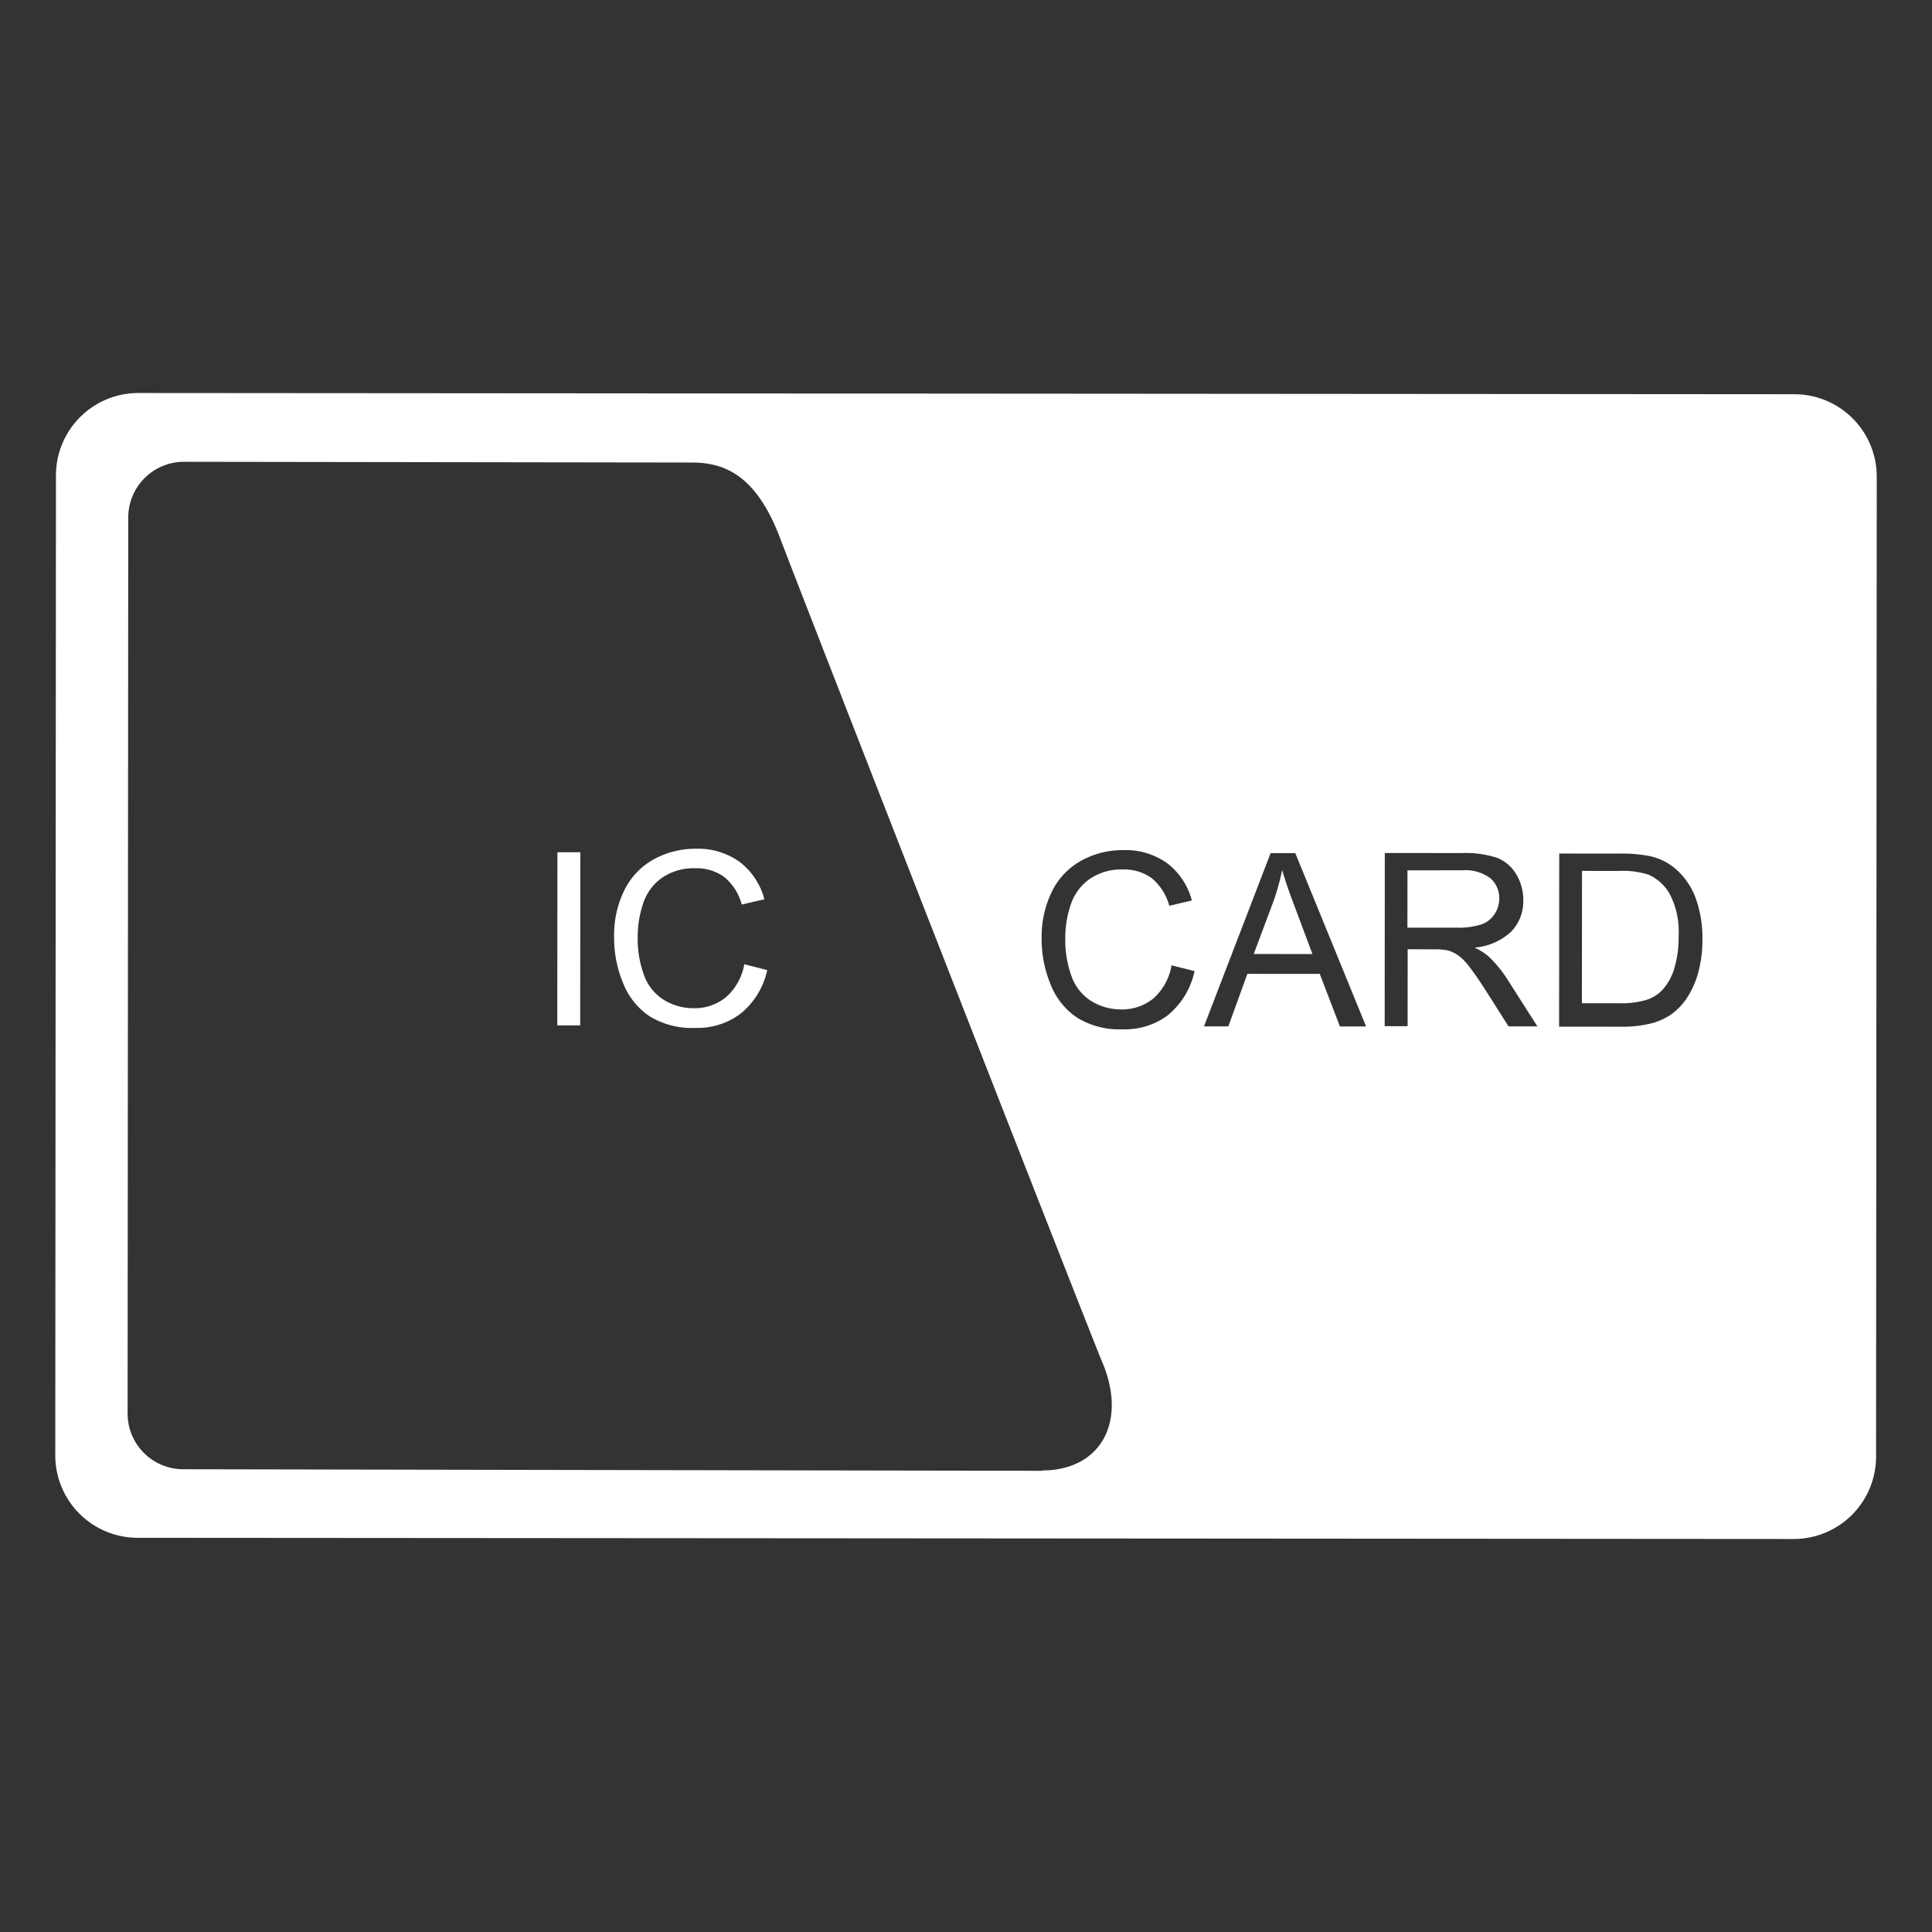 <svg xmlns="http://www.w3.org/2000/svg" xmlns:xlink="http://www.w3.org/1999/xlink" width="80" height="80" viewBox="0 0 80 80"><rect x="0" y="0" width="80" height="80" fill="#333333" stroke="none"/><defs><clipPath id="a"><rect width="80" height="80" transform="translate(960 3764)" fill="#fff"/></clipPath></defs><g transform="translate(-960 -3764)" clip-path="url(#a)"><g transform="translate(960.001 3776.246)"><path d="M76.372,37.808l-2.254-.264L73.837,39.9l2.026.241a3.082,3.082,0,0,0,1.027-.013,1.078,1.078,0,0,0,.6-.363,1.161,1.161,0,0,0,.264-.616,1.072,1.072,0,0,0-.264-.874A1.726,1.726,0,0,0,76.372,37.808Z" transform="translate(-19.738 -4.779) rotate(-6.75)" fill="#fff"/><path d="M68.968,36.886a9.045,9.045,0,0,1-.546,1.318l-1.031,2,2.414.287L69.3,38.427Q69.064,37.485,68.968,36.886Z" transform="translate(-19.736 -4.747) rotate(-6.75)" fill="#fff"/><path d="M92.355,19.761l-68.11-8.112a3.411,3.411,0,0,0-3.78,2.976l-4.8,40.314A3.413,3.413,0,0,0,18.64,58.72l68.111,8.111a3.409,3.409,0,0,0,3.78-2.976l4.8-40.314a3.412,3.412,0,0,0-2.977-3.78ZM56.172,60.368c-2.053-.244-35.316-4.244-35.316-4.244a2.306,2.306,0,0,1-2.013-2.556l4.389-36.852A2.307,2.307,0,0,1,25.789,14.7l20.864,2.5c1.258.15,2.585.716,3.287,3.56.509,2.062,8.866,34.183,9.222,35.394.774,2.614-.581,4.485-2.99,4.2ZM63.6,42.222a2.952,2.952,0,0,1-1.955.385,3.356,3.356,0,0,1-1.817-.691,2.94,2.94,0,0,1-.936-1.488,4.892,4.892,0,0,1-.15-1.955,4.237,4.237,0,0,1,.659-1.889,2.93,2.93,0,0,1,1.357-1.118,3.56,3.56,0,0,1,1.779-.225,2.948,2.948,0,0,1,1.734.753,2.853,2.853,0,0,1,.833,1.651l-.955.108a2.236,2.236,0,0,0-.584-1.218,1.935,1.935,0,0,0-1.143-.5,2.324,2.324,0,0,0-1.42.231,2.1,2.1,0,0,0-.9.964,4.269,4.269,0,0,0-.386,1.341,4.378,4.378,0,0,0,.075,1.619,1.989,1.989,0,0,0,.7,1.11,2.324,2.324,0,0,0,1.169.48,2.051,2.051,0,0,0,1.395-.3,2.38,2.38,0,0,0,.9-1.267l.915.349A3.191,3.191,0,0,1,63.6,42.216Zm6.98,1.326-.573-2.261-2.978-.355L65.99,43l-1-.119,3.583-6.8,1.015.121,2.067,7.469Zm8.152-4.281a1.8,1.8,0,0,1-.643,1.208,2.489,2.489,0,0,1-1.594.481,2.47,2.47,0,0,1,.527.422,5,5,0,0,1,.67,1.04L78.7,44.505l-1.187-.142-.766-1.594q-.336-.691-.563-1.061a2.207,2.207,0,0,0-.422-.534,1.45,1.45,0,0,0-.407-.24,2.826,2.826,0,0,0-.521-.1L73.741,40.7l-.377,3.164-.943-.113.848-7.119,3.164.377a4.258,4.258,0,0,1,1.425.364,1.6,1.6,0,0,1,.711.773,2.033,2.033,0,0,1,.163,1.113Zm7.177,2.456a5.031,5.031,0,0,1-.361,1.415,3.541,3.541,0,0,1-.609.98,2.6,2.6,0,0,1-.726.57,2.675,2.675,0,0,1-.893.256,4.905,4.905,0,0,1-1.158-.016l-2.571-.306.848-7.119,2.454.293a5.992,5.992,0,0,1,1.256.253,2.419,2.419,0,0,1,.984.634,2.932,2.932,0,0,1,.7,1.318,4.845,4.845,0,0,1,.078,1.718Z" transform="translate(-19.726 -4.691) rotate(-6.75)" fill="#fff"/><path d="M83.982,38.916a3.608,3.608,0,0,0-1.2-.291l-1.5-.178-.647,5.441,1.52.181a3.7,3.7,0,0,0,1.121,0,1.6,1.6,0,0,0,.683-.294,2.258,2.258,0,0,0,.63-.838,4.438,4.438,0,0,0,.351-1.35,3.358,3.358,0,0,0-.162-1.761A1.862,1.862,0,0,0,83.982,38.916Z" transform="translate(-19.732 -4.81) rotate(-6.75)" fill="#fff"/><path d="M38.415,39.622l.849-7.119.941.112-.848,7.119Z" transform="translate(-19.731 -4.619) rotate(-6.75)" fill="#fff"/><path d="M46.4,38.04l.915.351a3.2,3.2,0,0,1-1.278,1.644,2.96,2.96,0,0,1-1.955.385,3.35,3.35,0,0,1-1.817-.692,2.944,2.944,0,0,1-.936-1.488,4.861,4.861,0,0,1-.149-1.954,4.2,4.2,0,0,1,.659-1.891A2.937,2.937,0,0,1,43.2,33.28a3.56,3.56,0,0,1,1.779-.224,2.939,2.939,0,0,1,1.734.758,2.849,2.849,0,0,1,.829,1.651l-.955.108A2.212,2.212,0,0,0,46,34.355a1.928,1.928,0,0,0-1.143-.5,2.324,2.324,0,0,0-1.42.229,2.1,2.1,0,0,0-.9.965,4.269,4.269,0,0,0-.386,1.341,4.372,4.372,0,0,0,.075,1.618,1.988,1.988,0,0,0,.7,1.111A2.323,2.323,0,0,0,44.1,39.6a2.037,2.037,0,0,0,1.395-.3A2.344,2.344,0,0,0,46.4,38.04Z" transform="translate(-19.731 -4.641) rotate(-6.75)" fill="#fff"/></g></g></svg>